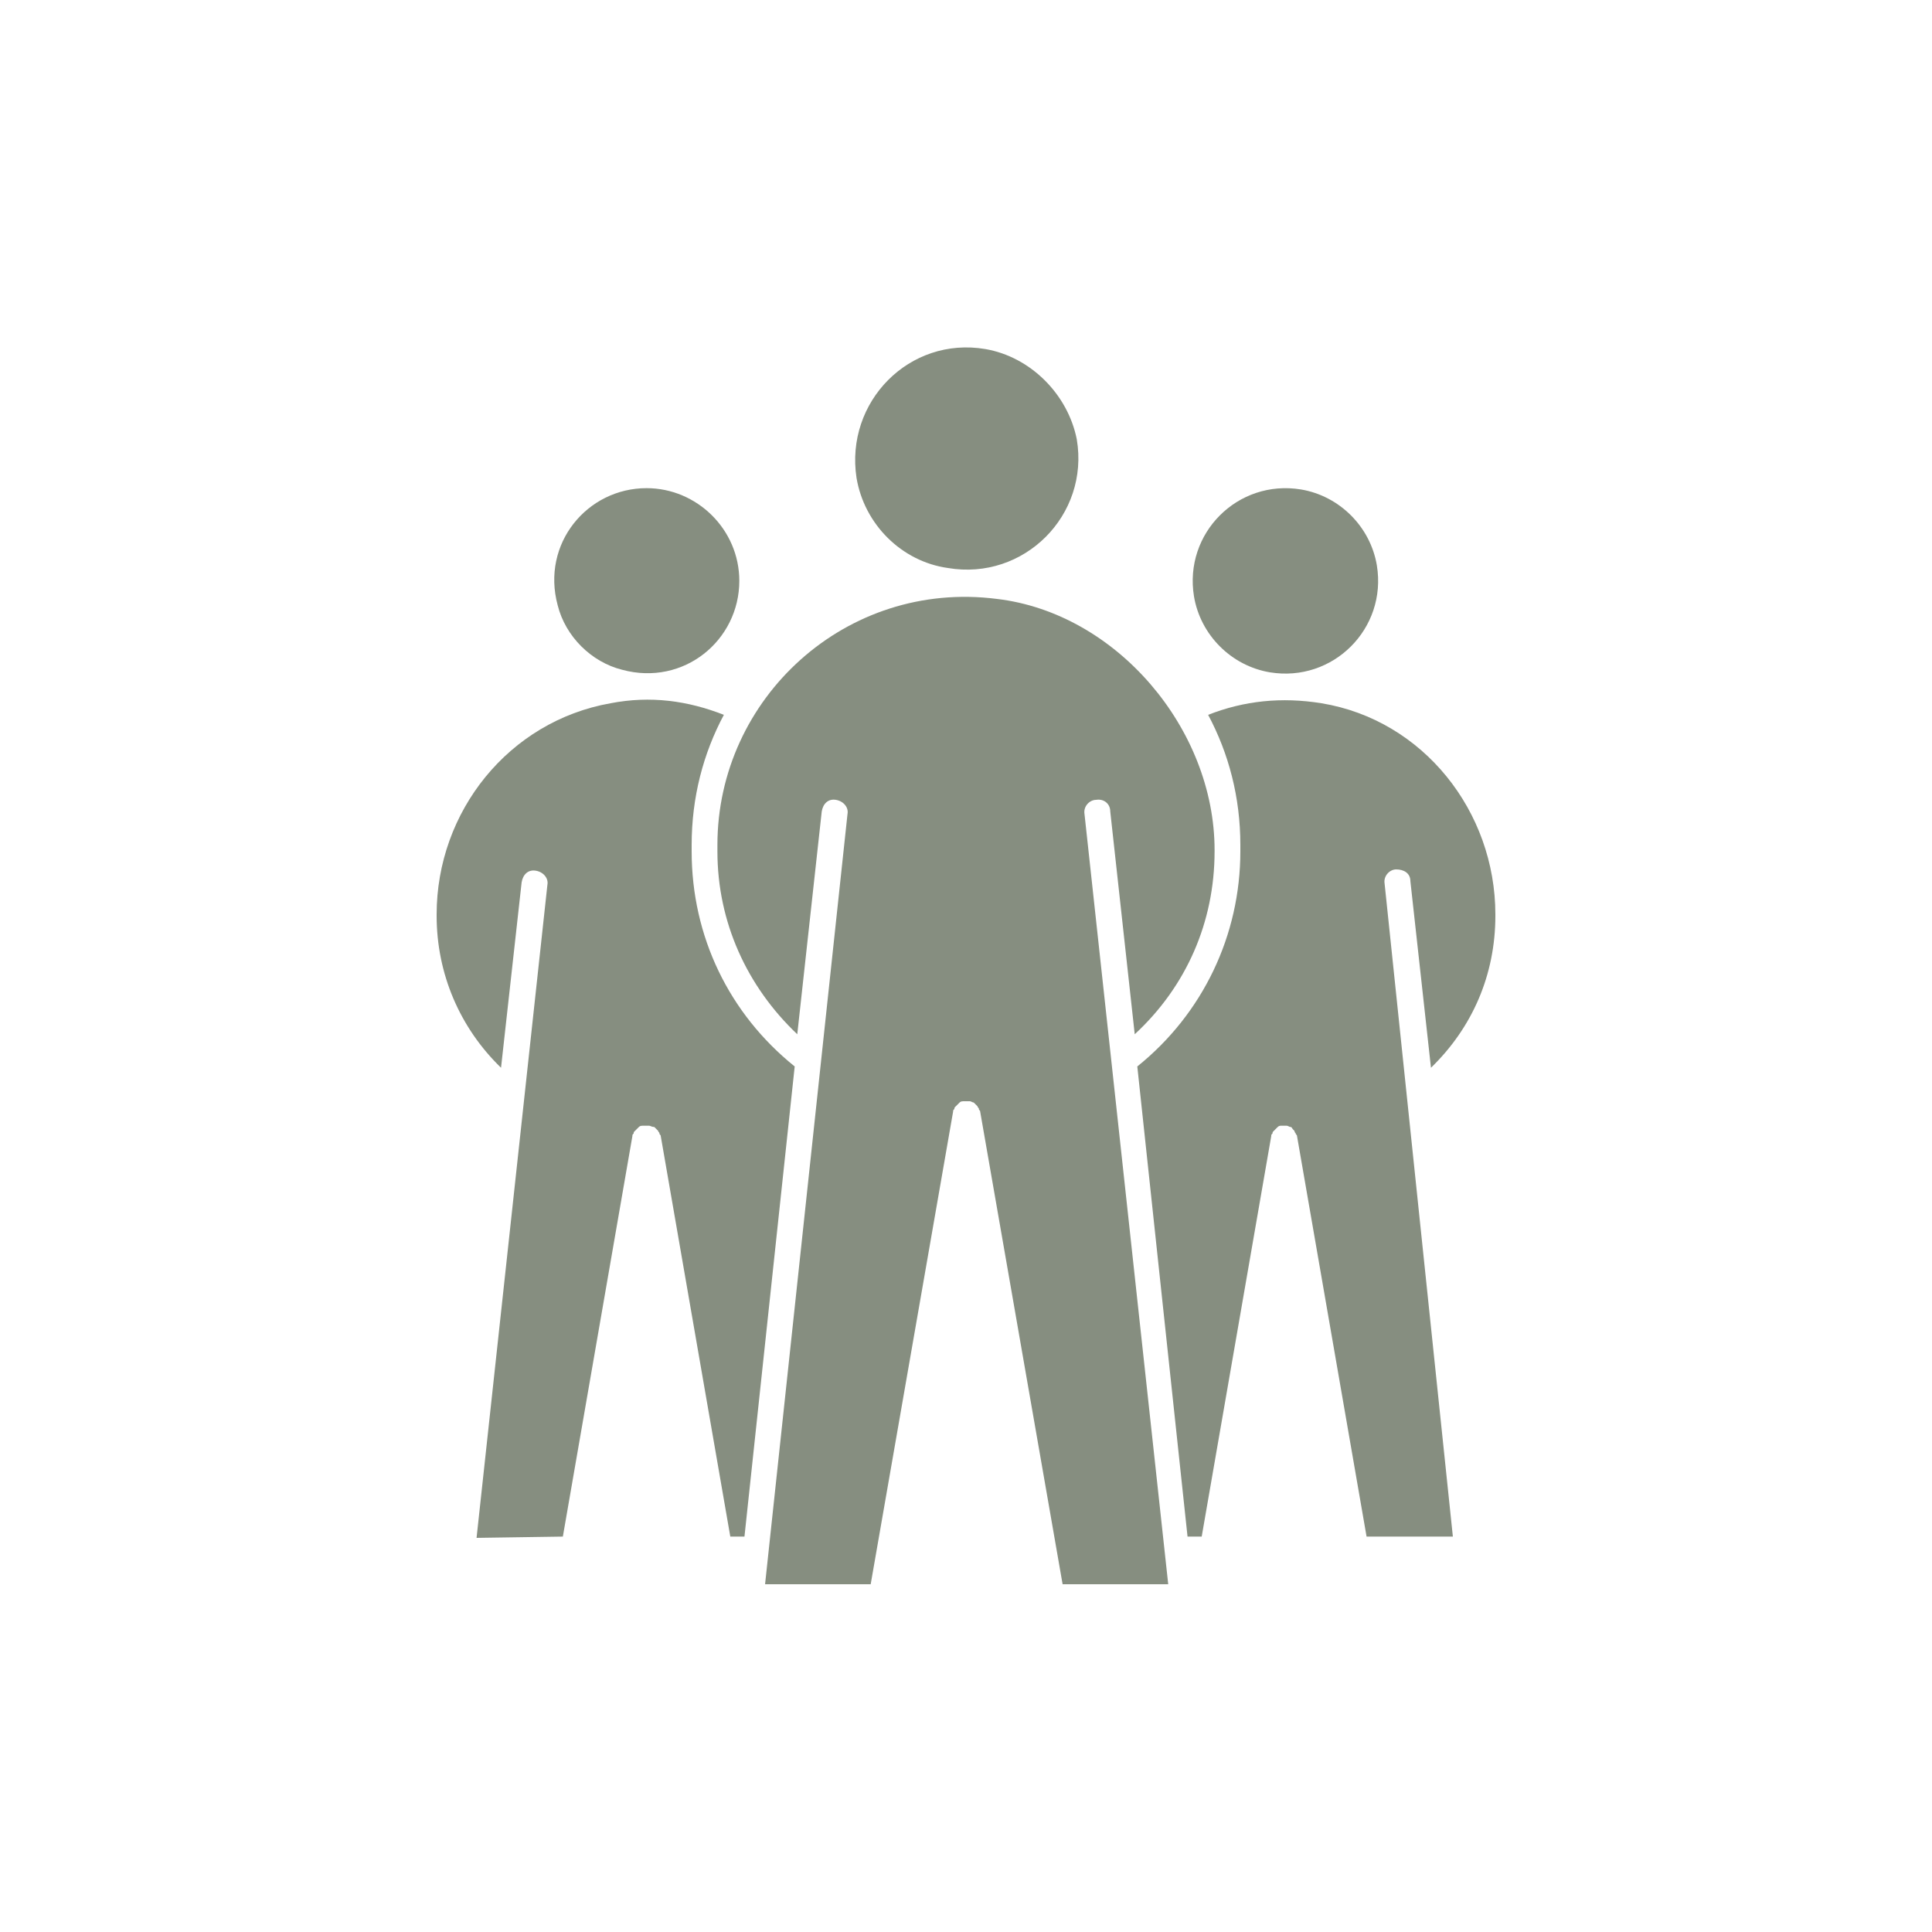<?xml version="1.0" encoding="utf-8"?>
<!-- Generator: Adobe Illustrator 26.0.2, SVG Export Plug-In . SVG Version: 6.00 Build 0)  -->
<svg version="1.1" id="Calque_1" xmlns="http://www.w3.org/2000/svg" xmlns:xlink="http://www.w3.org/1999/xlink" x="0px" y="0px"
	 viewBox="0 0 150 150" style="enable-background:new 0 0 150 150;" xml:space="preserve">
<style type="text/css">
	.st0{fill:#868E80;}
</style>
<g>
	<path class="st0" d="M43.7,119.3l5.4-31.1c0,0,0,0,0,0c0-0.1,0-0.1,0.1-0.2c0-0.1,0-0.1,0.1-0.2c0,0,0.1-0.1,0.1-0.1
		c0.1-0.1,0.1-0.1,0.2-0.2c0,0,0,0,0,0c0.1-0.1,0.2-0.1,0.4-0.1c0,0,0,0,0,0c0.1,0,0.1,0,0.2,0c0.1,0,0.1,0,0.2,0c0,0,0,0,0,0
		c0.1,0,0.2,0.1,0.4,0.1c0,0,0,0,0,0c0.1,0.1,0.1,0.1,0.2,0.2c0,0,0.1,0.1,0.1,0.1c0,0.1,0.1,0.1,0.1,0.2c0,0.1,0.1,0.1,0.1,0.2
		c0,0,0,0,0,0l5.4,31.1h1.1l3.9-36.5c-5.1-4.1-8-10.1-8-16.7v-0.5c0-3.7,0.9-7.1,2.5-10.1c-2.8-1.1-5.7-1.5-8.8-0.9
		C39.5,56,33.9,63,33.9,71v0.1c0,4.5,1.8,8.7,5,11.8l1.6-14.4c0.1-0.6,0.5-1,1.1-0.9c0.6,0.1,1,0.6,0.9,1.1l-5.5,50.7L43.7,119.3z"
		/>
	<path class="st0" d="M50.2,37.9c-4.6,0-8.2,4.3-6.9,9.1c0.6,2.4,2.6,4.4,5,5c4.8,1.3,9.1-2.3,9.1-6.9
		C57.4,41.1,54.1,37.9,50.2,37.9z"/>
	<path class="st0" d="M84.2,63.2c-0.1-0.6,0.4-1.1,0.9-1.1c0.6-0.1,1.1,0.3,1.1,0.9l1.9,17.3c4-3.7,6.2-8.7,6.2-14.2V66
		c0-9.4-7.6-18.4-16.9-19.5C65.7,45,55.7,54.2,55.7,65.6v0.5c0,5.5,2.3,10.5,6.2,14.2L63.8,63c0.1-0.6,0.5-1,1.1-0.9
		c0.6,0.1,1,0.6,0.9,1.1L59.4,123h8.2L74,86.3c0,0,0,0,0,0c0-0.1,0-0.1,0.1-0.2c0-0.1,0-0.1,0.1-0.2c0,0,0.1-0.1,0.1-0.1
		c0.1-0.1,0.1-0.1,0.2-0.2c0,0,0,0,0,0c0.1-0.1,0.2-0.1,0.4-0.1c0,0,0,0,0,0c0.1,0,0.1,0,0.2,0c0.1,0,0.1,0,0.2,0c0,0,0,0,0,0
		c0.1,0,0.2,0.1,0.3,0.1c0,0,0,0,0,0c0.1,0.1,0.1,0.1,0.2,0.2c0,0,0.1,0.1,0.1,0.1c0,0.1,0.1,0.1,0.1,0.2c0,0.1,0.1,0.1,0.1,0.2
		c0,0,0,0,0,0l6.4,36.7h8.2L84.2,63.2z"/>
	<path class="st0" d="M107.5,68.6c-0.1-0.6,0.4-1.1,0.9-1.1c0.6,0,1.1,0.3,1.1,0.9l1.6,14.5c3.2-3.1,5-7.2,5-11.8V71
		c0-8-5.6-15.1-13.5-16.4c-3.1-0.5-6-0.2-8.8,0.9c1.6,3,2.5,6.4,2.5,10.1v0.5c0,6.5-2.9,12.6-8,16.7l3.9,36.5h1.1l5.4-31.1
		c0,0,0,0,0,0c0-0.1,0-0.1,0.1-0.2c0-0.1,0-0.1,0.1-0.2c0,0,0.1-0.1,0.1-0.1c0.1-0.1,0.1-0.1,0.2-0.2c0,0,0,0,0,0
		c0.1-0.1,0.2-0.1,0.3-0.1c0,0,0,0,0,0c0.1,0,0.1,0,0.2,0c0.1,0,0.1,0,0.2,0c0,0,0,0,0,0c0.1,0,0.2,0.1,0.3,0.1c0,0,0,0,0,0
		c0.1,0,0.1,0.1,0.2,0.2c0,0,0.1,0.1,0.1,0.1c0,0,0,0.1,0.1,0.2c0,0.1,0.1,0.1,0.1,0.2c0,0,0,0,0,0l5.4,31.1h6.7L107.5,68.6z"/>
	<path class="st0" d="M101,38c-4.9-0.8-9.1,3.4-8.3,8.3c0.5,3,2.9,5.4,5.9,5.9c4.9,0.8,9.1-3.4,8.3-8.3C106.4,40.9,104,38.5,101,38z
		"/>
	<path class="st0" d="M76.5,27.1c-5.9-1-10.9,4.1-10,10c0.6,3.6,3.5,6.5,7.1,7c5.9,1,11-4.1,10-10C82.9,30.6,80,27.7,76.5,27.1z"/>
</g>
</svg>
